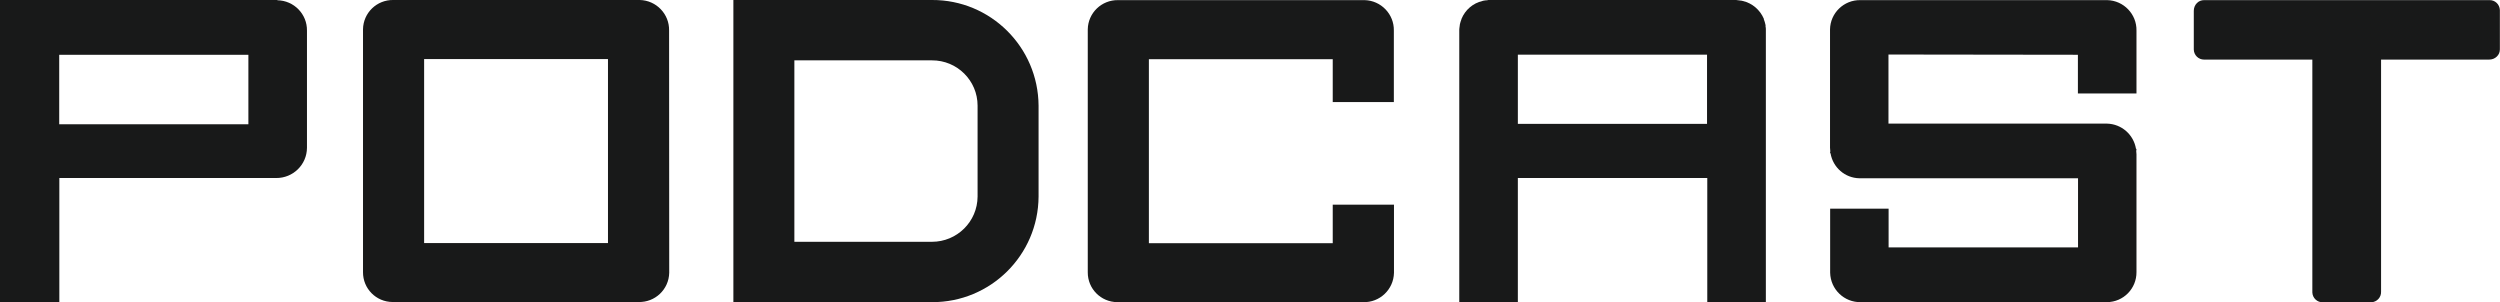 <?xml version="1.0" encoding="UTF-8"?><svg id="a" xmlns="http://www.w3.org/2000/svg" width="197.17" height="23.85" viewBox="0 0 197.17 23.85"><path id="b" d="m21.88,0H0v23.83h4.68v-9.79h17.1c1.33.01,2.42-1.05,2.43-2.38V2.42c.02-1.31-1.03-2.38-2.34-2.4M4.67,9.81v-5.49h14.92v5.48H4.67Z" fill="#181919"/><path id="c" d="m139.25,2.07s0-.11-.02-.16c-.03-.13-.07-.26-.12-.39v-.04c-.3-.7-.91-1.23-1.65-1.4-.02,0-.04,0-.06-.02-.1-.02-.21-.03-.32-.04-.05,0-.1-.02-.15-.02h-19.49c-.05,0-.1,0-.15.02-.11,0-.21.02-.32.04-.02,0-.04.01-.06.02-.74.17-1.35.7-1.64,1.4,0,.02,0,.03-.01.04-.05.13-.09.26-.12.39-.01.05-.01.1-.02.16-.01.09-.03.18-.03.27v21.49h4.62v-9.79h14.94v9.79h4.62V2.34c0-.09,0-.18-.03-.27m-4.61,2.24v5.46h-14.92v-5.46h14.92Z" fill="#181919"/><path id="d" d="m73.5,23.84h-15.66V0h15.66c4.62-.02,8.38,3.71,8.41,8.33v7.18c-.03,4.62-3.79,8.34-8.41,8.32m-10.85-4.76h10.85c1.98,0,3.59-1.59,3.6-3.57v-7.17c0-1.98-1.62-3.58-3.6-3.57h-10.85v14.3h0Z" fill="#181919"/><path id="e" d="m109.93,16.14h-4.82v3.04h-14.5V4.67h14.5v3.38h4.82V2.42c.03-1.3-1.01-2.38-2.31-2.41h-19.44c-1.3-.02-2.37,1.01-2.39,2.31v19.15c-.01,1.3,1.03,2.35,2.33,2.36h19.39c1.31.04,2.4-1,2.43-2.31,0,0,0,0,0,0h0v-.06h0v-5.33Z" fill="#181919"/><path id="f" d="m182.37,4.7h-8.54c-.44,0-.8-.35-.81-.79,0,0,0-.01,0-.02V.86c0-.23.08-.45.24-.61.15-.16.36-.24.57-.24h22.49c.45-.02.82.33.84.78,0,.02,0,.04,0,.07v3.03c0,.22-.08.42-.24.57-.16.16-.38.24-.61.24h-8.52v18.3c.02.45-.33.82-.77.84-.02,0-.05,0-.07,0h-3.74c-.45.02-.82-.33-.84-.77,0-.02,0-.05,0-.07V4.7h-.02Z" fill="#181919"/><path id="g" d="m163.88,4.32v3.05h4.62V2.42c.03-1.3-1.01-2.38-2.31-2.41h-19.47c-1.3-.02-2.37,1.02-2.39,2.31v9.33c0,.08.01.17.02.25,0,.06,0,.11-.02.17l.04.02c.19,1.12,1.14,1.95,2.28,1.97h17.24v5.45h-14.94v-3.05h-4.61v5.05c.03,1.31,1.11,2.35,2.42,2.32h19.41c1.3-.01,2.34-1.07,2.33-2.37v-9.29h0c0-.09-.01-.18-.02-.25,0-.06.02-.11.02-.17l-.04-.02c-.19-1.12-1.14-1.95-2.28-1.98h-17.24v-5.45" fill="#181919"/><path d="m47.95,19.17h-14.5V4.66h14.5v14.51Zm4.82-16.76c.03-1.3-1.01-2.38-2.31-2.41h-19.44c-1.3-.02-2.37,1.01-2.39,2.31,0,0,0,0,0,0v19.15c-.01,1.3,1.03,2.35,2.33,2.36h19.39c1.31.04,2.4-.99,2.43-2.3" fill="#181919"/></svg>
